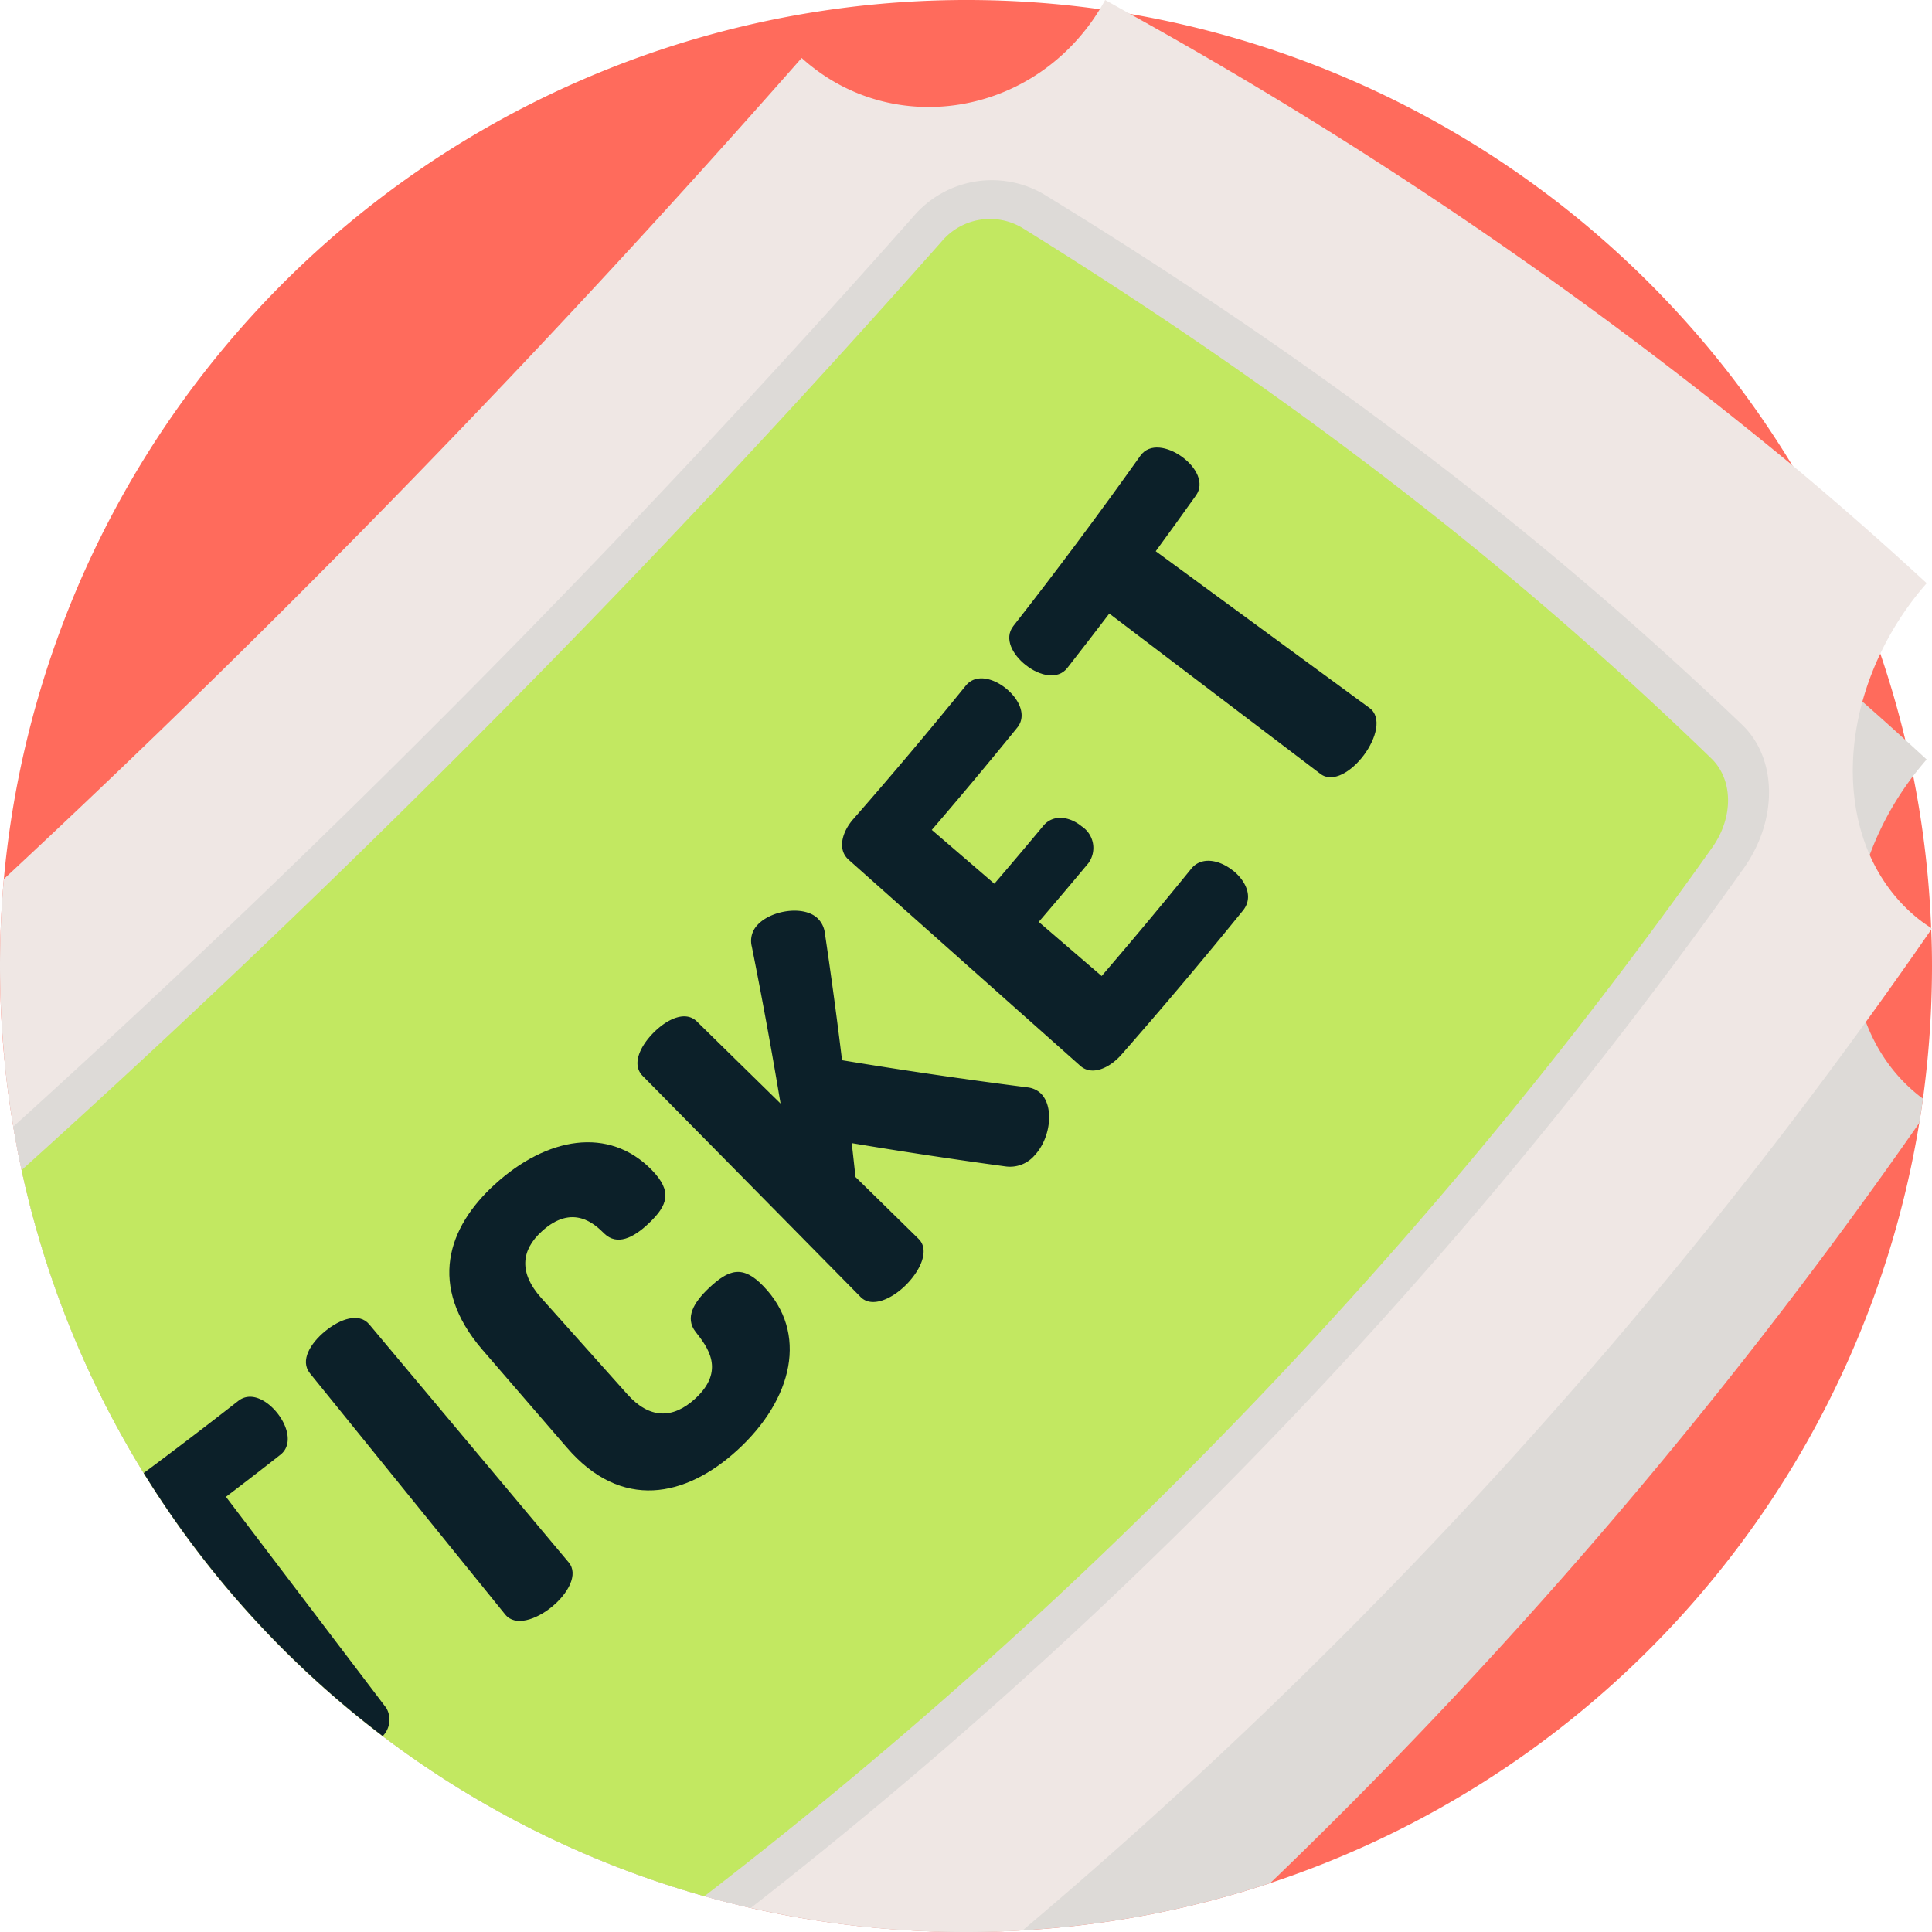 <svg xmlns="http://www.w3.org/2000/svg" width="170" height="170" viewBox="0 0 170 170"><defs><style>.a{fill:#ff6b5c;}.b{fill:#dddad7;}.c{fill:#efe7e4;}.d{fill:#c2e861;}.e{fill:#0c2029;}</style></defs><g transform="translate(0 0)"><path class="a" d="M170,85a86.144,86.144,0,0,1-.794,11.668c-.1.717-.206,1.431-.325,2.142a84.9,84.9,0,0,1-78.894,71.045Q87.512,170,85,170a85.308,85.308,0,0,1-18.936-2.115q-2.062-.473-4.084-1.039A85.135,85.135,0,0,1,1.9,102.956q-.408-1.9-.73-3.825Q.644,96.023.355,92.843,0,88.968,0,85q0-3.87.339-7.65A85.074,85.074,0,0,1,96.774.81q1.335.184,2.65.412a85.066,85.066,0,0,1,58.268,39.7s0,.007,0,.007a84.759,84.759,0,0,1,7.76,16.585q1.27,3.72,2.2,7.594.374,1.569.694,3.164a85.309,85.309,0,0,1,1.58,13.384c0,.043.007.086.007.129Q170,83.386,170,85Z" transform="translate(0 0)"/><path class="b" d="M169.665,127.682c.086.063.169.126.256.186-.1.717-.206,1.431-.325,2.142a449.653,449.653,0,0,1-57.1,66.881,84.529,84.529,0,0,1-21.8,4.164q-2.475.144-4.987.146a85.308,85.308,0,0,1-18.936-2.115q-2.062-.473-4.084-1.039A85.135,85.135,0,0,1,2.617,134.157q-.408-1.9-.73-3.825-.528-3.108-.817-6.289A1007,1007,0,0,0,71.251,51.81c.312.282.637.558.976.817,7.53,5.88,18.657,4.207,24.527-3.994.262-.365.5-.737.734-1.112.163-.269.319-.538.468-.81.73.405,1.458.81,2.181,1.222a383.656,383.656,0,0,1,58.268,39.7s0,.007,0,.007q5.065,4.218,9.964,8.669.941.857,1.876,1.72c-.405.465-.8.946-1.182,1.444-.159.206-.315.418-.468.631a27.063,27.063,0,0,0-2.43,4.121c-4.124,8.659-2.988,18.4,3.5,23.461Z" transform="translate(-0.715 -31.201)"/><path class="c" d="M170,81.7c-.02.03-.04.056-.06.086a451.057,451.057,0,0,1-79.953,88.071Q87.512,170,85,170A85,85,0,0,1,0,85q0-3.87.339-7.65c24.6-22.9,47.876-46.866,70.2-72.25.312.282.638.558.976.817,7.53,5.88,18.657,4.207,24.527-3.994.262-.365.5-.737.734-1.112.163-.269.319-.538.468-.81.73.405,1.458.81,2.181,1.222a383.656,383.656,0,0,1,58.268,39.7s0,.007,0,.007q6.036,5.03,11.84,10.389c-.574.657-1.129,1.345-1.65,2.075a27.063,27.063,0,0,0-2.43,4.121c-4.124,8.659-2.988,18.4,3.5,23.461.322.242.647.468.983.681.023.013.043.03.066.043Z" transform="translate(0)"/><path class="b" d="M155.786,108.266a434.846,434.846,0,0,1-87.364,91.478q-2.062-.473-4.084-1.039A85.135,85.135,0,0,1,4.26,134.815q-.408-1.9-.73-3.825a1018.273,1018.273,0,0,0,79.216-80.1,9.057,9.057,0,0,1,11.429-1.956c11.047,6.757,21.781,13.969,32,21.668a325.651,325.651,0,0,1,29.464,25.019c3.1,2.958,3.191,8.354.149,12.647Z" transform="translate(-2.358 -31.859)"/><path class="d" d="M154.5,113.3a431.776,431.776,0,0,1-88.689,92.291A85.088,85.088,0,0,1,5.73,141.7,1021.187,1021.187,0,0,0,86.689,59.985a5.552,5.552,0,0,1,7.079-1.2c10.894,6.763,21.549,14.025,31.593,21.7a324.321,324.321,0,0,1,29.059,25.005C156.333,107.349,156.376,110.643,154.5,113.3Z" transform="translate(-3.827 -38.742)"/><g transform="translate(12.644 39.378)"><path class="e" d="M59.426,397.554q-7.057-9.294-14.108-18.581,2.411-1.828,4.791-3.7c1.036-.81.74-2.387-.272-3.666-.883-1.112-2.314-1.946-3.437-1.069q-4.119,3.222-8.321,6.342a85.391,85.391,0,0,0,21.034,23.146A2.053,2.053,0,0,0,59.426,397.554Z" transform="translate(-38.08 -286.645)"/><path class="e" d="M104.194,370.779q-8.776-10.469-17.548-20.941c-.91-1.086-2.587-.465-3.885.6s-2.228,2.593-1.338,3.7q8.6,10.618,17.189,21.233c.867,1.072,2.709.462,4.114-.694S105.08,371.831,104.194,370.779Z" transform="translate(-66.797 -272.679)"/><path class="e" d="M146.7,315.364c-1.786-1.859-3.015-1.507-4.788.173-1.315,1.242-2.148,2.6-1.169,3.858,1.039,1.318,2.666,3.4-.05,5.884-1.969,1.8-4.021,1.776-5.963-.4q-3.8-4.243-7.587-8.49c-1.946-2.181-1.78-4.164.063-5.84,2.739-2.507,4.7-.6,5.5.193,1.116,1.076,2.547.4,3.9-.887,1.71-1.617,2.092-2.826.305-4.682-3.8-3.921-9.284-2.909-13.829,1.232-4.164,3.792-5.933,8.932-1.119,14.54l7.441,8.616c4.811,5.6,10.469,4.376,14.988.259C149.327,325.321,150.675,319.461,146.7,315.364Z" transform="translate(-92.178 -241.576)"/><path class="e" d="M204.368,257.368a2.023,2.023,0,0,0-1.076-.478q-8.243-1.051-16.359-2.394-.692-5.7-1.534-11.329a2.157,2.157,0,0,0-.654-1.192c-1.238-1.126-4.054-.661-5.229.594a2.025,2.025,0,0,0-.521,1.936q1.37,6.848,2.527,13.8-3.681-3.606-7.361-7.218c-1.013-.989-2.62-.212-3.808.979s-1.959,2.8-.966,3.808q9.592,9.727,19.181,19.457c.966.979,2.743.2,4.021-1.092s2.062-3.061,1.079-4.021q-2.774-2.724-5.552-5.445-.159-1.494-.329-2.982,6.7,1.121,13.487,2.042a2.849,2.849,0,0,0,2.623-.989C205.321,261.306,205.613,258.49,204.368,257.368Z" transform="translate(-125.484 -200.583)"/><path class="e" d="M257.53,196.7c-1.238-.993-2.8-1.242-3.666-.173q-3.88,4.781-7.889,9.446l-5.538-4.761q2.206-2.565,4.373-5.17a2.272,2.272,0,0,0-.6-3.244c-1.062-.873-2.5-1.079-3.36-.053q-2.137,2.57-4.316,5.107-2.754-2.371-5.505-4.735,3.825-4.448,7.524-9.008c.827-1.023.219-2.464-1.019-3.46-1.072-.86-2.623-1.325-3.52-.219q-4.841,5.967-9.9,11.744c-.966,1.1-1.428,2.656-.4,3.569q10.19,9.069,20.383,18.132c1.026.916,2.59.193,3.632-1q5.464-6.231,10.685-12.67c.966-1.2.2-2.646-.873-3.506Z" transform="translate(-161.683 -159.469)"/><path class="e" d="M299.156,141.515q-9.408-6.9-18.813-13.793,1.788-2.445,3.546-4.914c.764-1.076.033-2.5-1.3-3.44-1.162-.813-2.772-1.205-3.6-.043q-5.414,7.62-11.166,14.968c-.88,1.119-.046,2.553,1.066,3.433,1.278,1.016,2.855,1.312,3.669.276q1.863-2.386,3.7-4.795,9.289,7.057,18.577,14.108c1.092.833,2.743-.2,3.828-1.657S300.265,142.325,299.156,141.515Z" transform="translate(-191.293 -118.597)"/></g></g></svg>